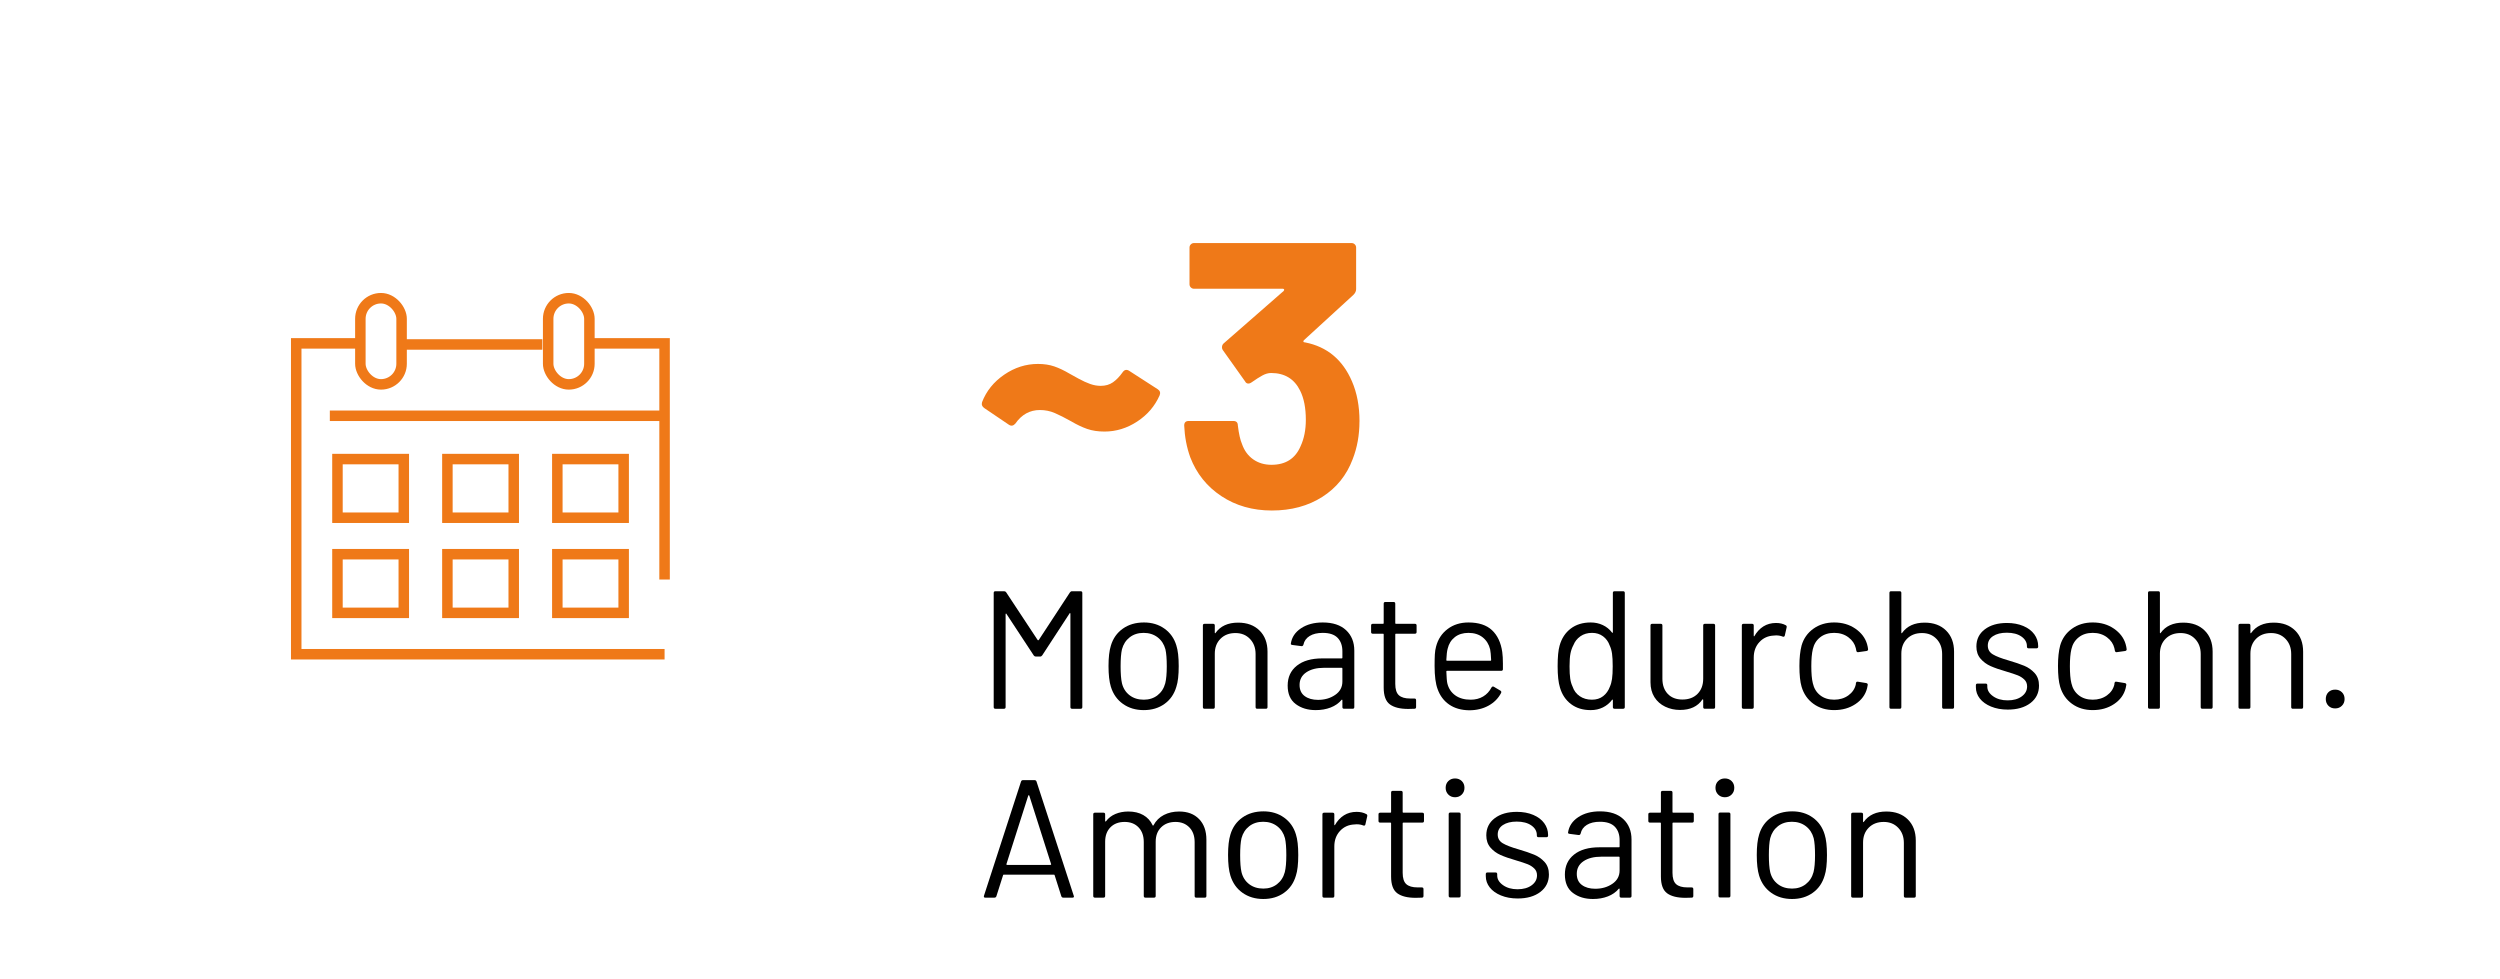 <?xml version="1.0" encoding="UTF-8"?>
<svg xmlns="http://www.w3.org/2000/svg" xmlns:xlink="http://www.w3.org/1999/xlink" id="a" viewBox="0 0 238.238 93.264">
  <defs>
    <filter id="b" data-name="drop-shadow-20" x="3.119" y="2.824" width="89" height="90" filterUnits="userSpaceOnUse">
      <feOffset dx="2" dy="2"></feOffset>
      <feGaussianBlur result="c" stdDeviation="3"></feGaussianBlur>
      <feFlood flood-color="#000" flood-opacity=".1"></feFlood>
      <feComposite in2="c" operator="in"></feComposite>
      <feComposite in="SourceGraphic"></feComposite>
    </filter>
  </defs>
  <g>
    <rect x="92.435" y="23.161" width="144.596" height="39.529" style="fill: none;"></rect>
    <path d="M103.596,40.873c-.48-.168-.984-.408-1.512-.72-.6-.336-1.123-.6-1.566-.792-.443-.192-.918-.288-1.422-.288-.959,0-1.74.432-2.34,1.296-.191.216-.396.252-.611.108l-2.34-1.584c-.217-.144-.289-.336-.217-.576.408-1.056,1.109-1.926,2.105-2.61.996-.684,2.07-1.026,3.223-1.026.576,0,1.092.078,1.549.234.455.156.947.39,1.475.702.168.096.451.252.846.468.396.216.762.384,1.1.504.336.12.67.18,1.008.18.455,0,.846-.114,1.17-.342.324-.228.629-.545.918-.954.168-.239.371-.288.611-.144l2.736,1.764c.217.144.275.336.18.576-.455,1.032-1.17,1.866-2.143,2.502-.971.636-2.01.954-3.113.954-.625,0-1.176-.084-1.656-.252Z" style="fill: #ef7918;"></path>
    <path d="M129.551,40.153c0,1.296-.215,2.497-.646,3.6-.576,1.536-1.543,2.736-2.898,3.6-1.355.864-2.959,1.296-4.807,1.296-1.824,0-3.426-.456-4.805-1.368-1.381-.912-2.371-2.147-2.971-3.708-.336-.936-.529-1.944-.576-3.024,0-.288.145-.432.432-.432h4.248c.289,0,.432.144.432.432.096.792.229,1.38.396,1.764.217.624.57,1.11,1.062,1.458.492.348,1.074.522,1.746.522,1.344,0,2.268-.588,2.771-1.764.336-.72.504-1.56.504-2.52,0-1.128-.18-2.052-.539-2.772-.553-1.128-1.477-1.692-2.773-1.692-.264,0-.539.078-.828.234-.287.156-.635.378-1.043.666-.096.072-.193.108-.289.108-.143,0-.252-.072-.322-.216l-2.125-2.988c-.049-.072-.072-.156-.072-.252,0-.144.049-.264.145-.36l5.725-5.004c.047-.048.064-.096.053-.144-.012-.048-.053-.072-.125-.072h-8.461c-.119,0-.223-.042-.305-.126-.086-.083-.127-.186-.127-.306v-3.492c0-.12.041-.222.127-.306.082-.083.186-.126.305-.126h15.012c.121,0,.223.042.307.126.084.084.127.187.127.306v3.96c0,.192-.086.373-.252.54l-4.717,4.32c-.049.049-.066.096-.055.144.012.048.066.072.162.072,2.088.408,3.576,1.644,4.465,3.708.479,1.104.719,2.376.719,3.816Z" style="fill: #ef7918;"></path>
  </g>
  <g>
    <rect x="93.188" y="56.342" width="146.749" height="34.207" style="fill: none;"></rect>
    <path d="M102.148,56.342h.832c.106,0,.16.054.16.16v10.88c0,.107-.054.16-.16.16h-.816c-.106,0-.159-.053-.159-.16v-8.896c0-.032-.011-.053-.032-.064-.021-.01-.038,0-.048.032l-2.608,4c-.054.075-.117.112-.192.112h-.416c-.074,0-.139-.032-.191-.096l-2.608-3.968c-.011-.032-.026-.042-.048-.032s-.032.032-.032.064v8.848c0,.107-.053.16-.159.16h-.816c-.106,0-.16-.053-.16-.16v-10.88c0-.106.054-.16.16-.16h.832c.085,0,.149.032.192.096l3.008,4.56c.01.011.026.016.048.016s.037-.005.048-.016l2.976-4.544c.054-.075.117-.112.192-.112Z"></path>
    <path d="M107.012,67.078c-.555-.395-.938-.938-1.151-1.632-.15-.49-.225-1.146-.225-1.968s.074-1.472.225-1.952c.202-.683.581-1.221,1.136-1.616s1.227-.592,2.016-.592c.758,0,1.411.198,1.96.592.55.395.926.928,1.128,1.6.149.459.225,1.115.225,1.968,0,.864-.075,1.52-.225,1.968-.202.694-.578,1.238-1.128,1.632-.549.395-1.208.592-1.976.592-.769,0-1.43-.197-1.984-.592ZM110.308,66.254c.363-.282.608-.664.736-1.144.096-.384.144-.922.144-1.616,0-.704-.042-1.243-.128-1.616-.128-.48-.376-.861-.743-1.144-.368-.282-.814-.424-1.337-.424s-.965.142-1.327.424c-.363.283-.608.664-.736,1.144-.086.374-.128.912-.128,1.616,0,.704.042,1.243.128,1.616.117.48.36.862.728,1.144.368.283.819.424,1.353.424.512,0,.949-.142,1.312-.424Z"></path>
    <path d="M120.027,60.086c.507.501.761,1.173.761,2.016v5.28c0,.107-.054.16-.16.16h-.816c-.106,0-.16-.053-.16-.16v-5.056c0-.587-.179-1.067-.536-1.44-.357-.374-.818-.56-1.384-.56-.587,0-1.062.181-1.424.544s-.544.837-.544,1.424v5.088c0,.107-.054.16-.16.16h-.815c-.107,0-.16-.053-.16-.16v-7.776c0-.106.053-.16.16-.16h.815c.106,0,.16.054.16.16v.688c0,.021.008.038.024.048.016.011.029.006.04-.016.469-.662,1.188-.992,2.159-.992.854,0,1.533.251,2.04.752Z"></path>
    <path d="M128.275,60.054c.522.491.784,1.141.784,1.952v5.376c0,.107-.054.16-.16.16h-.815c-.107,0-.16-.053-.16-.16v-.656c0-.021-.008-.037-.024-.048-.016-.011-.034-.005-.056.016-.267.32-.613.563-1.04.728-.427.166-.901.248-1.424.248-.758,0-1.393-.192-1.904-.576-.512-.384-.768-.97-.768-1.76,0-.8.29-1.432.872-1.896.581-.464,1.389-.696,2.424-.696h1.855c.043,0,.064-.021.064-.064v-.608c0-.544-.152-.973-.456-1.288-.304-.315-.776-.472-1.416-.472-.512,0-.928.099-1.248.296-.32.198-.518.472-.592.824-.032.106-.097.155-.192.144l-.864-.112c-.117-.021-.165-.064-.144-.128.085-.597.405-1.083.96-1.456.555-.373,1.248-.56,2.08-.56.96,0,1.701.246,2.224.736ZM127.235,66.222c.459-.314.688-.739.688-1.272v-1.248c0-.042-.021-.064-.064-.064h-1.68c-.704,0-1.27.144-1.696.432-.427.288-.64.688-.64,1.2,0,.469.162.824.488,1.064.325.24.749.36,1.271.36.63,0,1.174-.157,1.632-.472Z"></path>
    <path d="M134.835,60.39h-1.808c-.043,0-.064.021-.064.064v4.72c0,.512.114.872.344,1.08s.59.312,1.08.312h.4c.106,0,.16.054.16.16v.656c0,.107-.054.16-.16.16-.128.011-.325.016-.592.016-.769,0-1.35-.144-1.744-.432s-.592-.821-.592-1.6v-5.072c0-.042-.021-.064-.064-.064h-.976c-.107,0-.16-.053-.16-.16v-.624c0-.106.053-.16.16-.16h.976c.043,0,.064-.021.064-.064v-1.856c0-.106.053-.16.159-.16h.784c.106,0,.16.053.16.16v1.856c0,.043.021.064.064.064h1.808c.106,0,.16.054.16.16v.624c0,.107-.054.16-.16.16Z"></path>
    <path d="M143.22,63.254v.512c0,.106-.054.16-.16.16h-5.168c-.042,0-.063.021-.063.064.021.586.053.965.096,1.136.117.48.368.859.752,1.136s.875.416,1.473.416c.447,0,.842-.102,1.184-.304.341-.203.608-.491.8-.864.064-.096.139-.117.225-.064l.623.368c.086.054.107.128.064.224-.267.512-.667.915-1.2,1.208s-1.146.44-1.84.44c-.758-.011-1.392-.192-1.904-.544-.512-.352-.88-.843-1.104-1.472-.192-.512-.288-1.248-.288-2.208,0-.448.008-.813.024-1.096.016-.283.056-.536.119-.76.182-.693.547-1.248,1.097-1.664.549-.416,1.213-.624,1.992-.624.97,0,1.717.246,2.239.736s.849,1.184.977,2.08c.042.299.063.672.063,1.12ZM138.636,60.718c-.347.272-.573.638-.68,1.096-.064.224-.106.587-.128,1.088,0,.043.021.064.063.064h4.145c.042,0,.063-.021.063-.064-.021-.48-.053-.821-.096-1.024-.117-.48-.354-.861-.712-1.144-.357-.282-.808-.424-1.352-.424-.523,0-.958.136-1.305.408Z"></path>
    <path d="M153.859,56.342h.816c.106,0,.16.054.16.16v10.88c0,.107-.054.16-.16.16h-.816c-.106,0-.16-.053-.16-.16v-.672c0-.021-.008-.035-.023-.04-.017-.005-.035.003-.057.024-.234.31-.525.55-.872.72s-.733.256-1.159.256c-.747,0-1.374-.192-1.881-.576-.506-.384-.855-.906-1.048-1.568-.149-.48-.224-1.157-.224-2.032,0-.885.063-1.547.192-1.984.191-.682.544-1.218,1.056-1.608.512-.389,1.146-.584,1.904-.584.416,0,.8.083,1.151.248.353.166.646.403.88.712.021.021.04.03.057.024.016-.005.023-.018.023-.04v-3.76c0-.106.054-.16.16-.16ZM153.619,64.694c.043-.288.064-.688.064-1.2,0-.512-.021-.915-.064-1.208-.042-.293-.117-.552-.224-.776-.128-.362-.339-.653-.632-.872-.294-.219-.643-.328-1.048-.328-.427,0-.795.106-1.104.32s-.533.496-.672.848c-.128.235-.222.499-.28.792s-.088.702-.088,1.224c0,.501.021.894.064,1.176.042.283.117.536.224.76.128.384.354.688.68.912.326.224.713.336,1.16.336.427,0,.784-.112,1.072-.336.288-.224.501-.522.64-.896.097-.213.166-.464.208-.752Z"></path>
    <path d="M162.467,59.446h.816c.106,0,.159.054.159.16v7.776c0,.107-.053.16-.159.16h-.816c-.106,0-.16-.053-.16-.16v-.688c0-.021-.011-.037-.032-.048s-.037-.005-.048.016c-.447.662-1.157.992-2.128.992-.512,0-.983-.104-1.416-.312-.432-.208-.773-.509-1.023-.904-.251-.395-.376-.869-.376-1.424v-5.408c0-.106.053-.16.159-.16h.816c.106,0,.16.054.16.16v5.072c0,.608.171,1.09.512,1.448.342.357.806.536,1.393.536.607,0,1.09-.181,1.447-.544s.536-.843.536-1.44v-5.072c0-.106.054-.16.16-.16Z"></path>
    <path d="M170.163,59.574c.085.042.117.112.096.208l-.176.784c-.032.107-.102.139-.208.096-.182-.075-.39-.112-.624-.112l-.208.016c-.555.021-1.014.227-1.376.616s-.544.883-.544,1.48v4.72c0,.107-.054.16-.16.16h-.815c-.107,0-.16-.053-.16-.16v-7.776c0-.106.053-.16.16-.16h.815c.106,0,.16.054.16.16v.976c0,.032.008.051.024.056.016.005.029-.003.04-.024.224-.394.509-.701.855-.92.347-.218.749-.328,1.208-.328.353,0,.656.069.912.208Z"></path>
    <path d="M172.811,67.07c-.55-.4-.926-.941-1.128-1.624-.14-.469-.208-1.13-.208-1.984,0-.768.068-1.418.208-1.952.191-.661.564-1.192,1.119-1.592s1.217-.6,1.984-.6c.778,0,1.453.198,2.024.592.57.395.94.885,1.111,1.472.054.192.086.352.097.48v.032c0,.075-.049.123-.145.144l-.8.112h-.032c-.074,0-.122-.048-.144-.144l-.048-.24c-.097-.405-.331-.75-.704-1.032-.374-.282-.827-.424-1.36-.424s-.979.142-1.336.424c-.357.283-.59.659-.696,1.128-.096.406-.144.944-.144,1.616,0,.704.048,1.248.144,1.632.106.48.339.862.696,1.144.357.283.803.424,1.336.424.522,0,.974-.136,1.353-.408.378-.272.615-.621.712-1.048v-.064l.016-.064c.011-.106.074-.149.192-.128l.783.128c.106.022.155.08.145.176l-.064.32c-.16.619-.527,1.12-1.104,1.504-.576.384-1.254.576-2.032.576-.768,0-1.427-.2-1.976-.6Z"></path>
    <path d="M185.451,60.086c.507.501.761,1.173.761,2.016v5.28c0,.107-.054.16-.16.16h-.816c-.106,0-.16-.053-.16-.16v-5.056c0-.587-.179-1.067-.536-1.44-.357-.374-.818-.56-1.384-.56-.587,0-1.062.181-1.424.544s-.544.837-.544,1.424v5.088c0,.107-.054.16-.16.16h-.815c-.107,0-.16-.053-.16-.16v-10.88c0-.106.053-.16.16-.16h.815c.106,0,.16.054.16.16v3.792c0,.021.008.038.024.048.016.011.029.006.04-.016.469-.662,1.188-.992,2.159-.992.854,0,1.533.251,2.04.752Z"></path>
    <path d="M189.739,67.334c-.464-.192-.821-.448-1.071-.768-.251-.32-.376-.677-.376-1.072v-.192c0-.106.053-.16.159-.16h.769c.106,0,.16.053.16.16v.128c0,.352.184.659.552.92s.829.392,1.384.392,1.003-.125,1.344-.376c.342-.25.513-.568.513-.952,0-.267-.088-.485-.265-.656-.176-.17-.384-.304-.624-.4-.239-.096-.61-.218-1.111-.368-.598-.171-1.088-.341-1.473-.512-.384-.17-.706-.408-.968-.712-.262-.304-.392-.69-.392-1.16,0-.683.267-1.227.8-1.632s1.237-.608,2.112-.608c.586,0,1.106.096,1.56.288.453.192.803.456,1.048.792.245.336.368.712.368,1.128v.048c0,.106-.054.16-.16.16h-.752c-.106,0-.16-.054-.16-.16v-.048c0-.363-.173-.667-.52-.912s-.813-.368-1.4-.368c-.544,0-.981.109-1.312.328-.331.219-.496.52-.496.904,0,.363.16.64.479.832.32.192.816.384,1.488.576.618.182,1.12.352,1.504.512.384.16.715.392.992.696.277.304.416.701.416,1.192,0,.693-.272,1.248-.816,1.664s-1.264.624-2.16.624c-.597,0-1.128-.096-1.592-.288Z"></path>
    <path d="M197.452,67.07c-.55-.4-.926-.941-1.128-1.624-.14-.469-.208-1.13-.208-1.984,0-.768.068-1.418.208-1.952.191-.661.564-1.192,1.119-1.592s1.217-.6,1.984-.6c.778,0,1.453.198,2.024.592.57.395.94.885,1.111,1.472.054.192.086.352.097.48v.032c0,.075-.049.123-.145.144l-.8.112h-.032c-.074,0-.122-.048-.144-.144l-.048-.24c-.097-.405-.331-.75-.704-1.032-.374-.282-.827-.424-1.36-.424s-.979.142-1.336.424c-.357.283-.59.659-.696,1.128-.096.406-.144.944-.144,1.616,0,.704.048,1.248.144,1.632.106.48.339.862.696,1.144.357.283.803.424,1.336.424.522,0,.974-.136,1.353-.408.378-.272.615-.621.712-1.048v-.064l.016-.064c.011-.106.074-.149.192-.128l.783.128c.106.022.155.08.145.176l-.064.32c-.16.619-.527,1.12-1.104,1.504-.576.384-1.254.576-2.032.576-.768,0-1.427-.2-1.976-.6Z"></path>
    <path d="M210.092,60.086c.507.501.761,1.173.761,2.016v5.28c0,.107-.054.16-.16.16h-.816c-.106,0-.16-.053-.16-.16v-5.056c0-.587-.179-1.067-.536-1.44-.357-.374-.818-.56-1.384-.56-.587,0-1.062.181-1.424.544s-.544.837-.544,1.424v5.088c0,.107-.054.16-.16.16h-.815c-.107,0-.16-.053-.16-.16v-10.88c0-.106.053-.16.16-.16h.815c.106,0,.16.054.16.16v3.792c0,.021.008.038.024.048.016.011.029.006.04-.016.469-.662,1.188-.992,2.159-.992.854,0,1.533.251,2.04.752Z"></path>
    <path d="M218.716,60.086c.507.501.761,1.173.761,2.016v5.28c0,.107-.054.16-.16.16h-.816c-.106,0-.16-.053-.16-.16v-5.056c0-.587-.179-1.067-.536-1.44-.357-.374-.818-.56-1.384-.56-.587,0-1.062.181-1.424.544s-.544.837-.544,1.424v5.088c0,.107-.054.16-.16.16h-.815c-.107,0-.16-.053-.16-.16v-7.776c0-.106.053-.16.16-.16h.815c.106,0,.16.054.16.16v.688c0,.021.008.038.024.048.016.011.029.006.04-.016.469-.662,1.188-.992,2.159-.992.854,0,1.533.251,2.04.752Z"></path>
    <path d="M221.884,67.254c-.165-.17-.248-.384-.248-.64,0-.266.083-.482.248-.648.166-.165.382-.248.648-.248.256,0,.47.083.64.248.171.166.256.382.256.648,0,.256-.085.47-.256.64-.17.171-.384.256-.64.256-.267,0-.482-.085-.648-.256Z"></path>
    <path d="M101.141,85.414l-.641-2.016c-.011-.032-.031-.048-.063-.048h-4.784c-.032,0-.054.016-.063.048l-.641,2.016c-.032.085-.096.128-.191.128h-.864c-.117,0-.16-.059-.128-.176l3.536-10.896c.031-.085.096-.128.191-.128h1.088c.097,0,.16.043.192.128l3.552,10.896.017.064c0,.075-.049.112-.145.112h-.864c-.096,0-.159-.042-.191-.128ZM95.916,82.398c.017.016.035.024.057.024h4.128c.021,0,.04-.008.056-.024.017-.016.019-.035.008-.056l-2.079-6.528c-.012-.021-.027-.032-.049-.032s-.037.011-.048.032l-2.08,6.528c-.011.021-.008.04.008.056Z"></path>
    <path d="M114.268,78.054c.464.48.696,1.136.696,1.968v5.36c0,.107-.054.16-.16.16h-.801c-.106,0-.159-.053-.159-.16v-5.136c0-.586-.168-1.053-.504-1.4-.337-.347-.776-.52-1.32-.52-.565,0-1.021.17-1.368.512-.347.342-.52.8-.52,1.376v5.168c0,.107-.054.16-.16.16h-.816c-.106,0-.16-.053-.16-.16v-5.136c0-.586-.165-1.053-.496-1.4-.33-.347-.773-.52-1.327-.52-.566,0-1.017.17-1.353.512-.336.342-.504.8-.504,1.376v5.168c0,.107-.054.16-.16.16h-.815c-.107,0-.16-.053-.16-.16v-7.776c0-.106.053-.16.16-.16h.815c.106,0,.16.054.16.16v.64c0,.021.008.035.024.04.016.005.034-.002.056-.024.234-.31.536-.542.904-.696.367-.154.775-.232,1.224-.232.555,0,1.029.112,1.424.336s.693.55.896.976c.021.054.048.054.08,0,.234-.437.564-.765.991-.984s.912-.328,1.456-.328c.801,0,1.433.24,1.896.72Z"></path>
    <path d="M118.404,85.078c-.555-.395-.938-.938-1.151-1.632-.15-.49-.225-1.146-.225-1.968s.074-1.472.225-1.952c.202-.683.581-1.221,1.136-1.616s1.227-.592,2.016-.592c.758,0,1.411.198,1.96.592.55.395.926.928,1.128,1.6.149.459.225,1.115.225,1.968,0,.864-.075,1.52-.225,1.968-.202.694-.578,1.238-1.128,1.632-.549.395-1.208.592-1.976.592-.769,0-1.43-.197-1.984-.592ZM121.7,84.254c.363-.282.608-.664.736-1.144.096-.384.144-.922.144-1.616,0-.704-.042-1.243-.128-1.616-.128-.48-.376-.861-.743-1.144-.368-.282-.814-.424-1.337-.424s-.965.142-1.327.424c-.363.283-.608.664-.736,1.144-.086.374-.128.912-.128,1.616,0,.704.042,1.243.128,1.616.117.48.36.862.728,1.144.368.283.819.424,1.353.424.512,0,.949-.142,1.312-.424Z"></path>
    <path d="M130.195,77.574c.085.042.117.112.096.208l-.176.784c-.032.107-.102.139-.208.096-.182-.075-.39-.112-.624-.112l-.208.016c-.555.021-1.014.227-1.376.616s-.544.883-.544,1.48v4.72c0,.107-.054.16-.16.16h-.815c-.107,0-.16-.053-.16-.16v-7.776c0-.106.053-.16.16-.16h.815c.106,0,.16.054.16.16v.976c0,.032.008.051.024.056.016.005.029-.003.04-.024.224-.394.509-.701.855-.92.347-.218.749-.328,1.208-.328.353,0,.656.069.912.208Z"></path>
    <path d="M135.54,78.39h-1.808c-.043,0-.064.021-.064.064v4.72c0,.512.114.872.344,1.08s.59.312,1.08.312h.4c.106,0,.16.054.16.16v.656c0,.107-.054.16-.16.16-.128.011-.325.016-.592.016-.769,0-1.35-.144-1.744-.432s-.592-.821-.592-1.6v-5.072c0-.042-.021-.064-.064-.064h-.976c-.107,0-.16-.053-.16-.16v-.624c0-.106.053-.16.16-.16h.976c.043,0,.064-.021.064-.064v-1.856c0-.106.053-.16.159-.16h.784c.106,0,.16.053.16.16v1.856c0,.043.021.064.064.064h1.808c.106,0,.16.054.16.16v.624c0,.107-.054.16-.16.16Z"></path>
    <path d="M138.02,75.718c-.171-.17-.256-.384-.256-.64,0-.267.085-.482.256-.648.17-.166.384-.248.64-.248s.47.083.641.248c.17.166.256.381.256.648,0,.256-.086.469-.256.64-.171.171-.385.256-.641.256s-.47-.085-.64-.256ZM138.053,85.366v-7.776c0-.106.053-.16.159-.16h.816c.106,0,.16.053.16.16v7.776c0,.106-.054.16-.16.16h-.816c-.106,0-.159-.053-.159-.16Z"></path>
    <path d="M143.036,85.334c-.464-.192-.821-.448-1.071-.768-.251-.32-.376-.677-.376-1.072v-.192c0-.106.053-.16.159-.16h.769c.106,0,.16.053.16.16v.128c0,.352.184.659.552.92s.829.392,1.384.392,1.003-.125,1.344-.376c.342-.25.513-.568.513-.952,0-.267-.088-.485-.265-.656-.176-.17-.384-.304-.624-.4-.239-.096-.61-.218-1.111-.368-.598-.171-1.088-.341-1.473-.512-.384-.17-.706-.408-.968-.712-.262-.304-.392-.69-.392-1.16,0-.683.267-1.227.8-1.632s1.237-.608,2.112-.608c.586,0,1.106.096,1.56.288.453.192.803.456,1.048.792.245.336.368.712.368,1.128v.048c0,.106-.054.16-.16.16h-.752c-.106,0-.16-.054-.16-.16v-.048c0-.363-.173-.667-.52-.912s-.813-.368-1.4-.368c-.544,0-.981.109-1.312.328-.331.219-.496.52-.496.904,0,.363.16.64.479.832.32.192.816.384,1.488.576.618.182,1.12.352,1.504.512.384.16.715.392.992.696.277.304.416.701.416,1.192,0,.693-.272,1.248-.816,1.664s-1.264.624-2.16.624c-.597,0-1.128-.096-1.592-.288Z"></path>
    <path d="M154.692,78.054c.522.491.784,1.141.784,1.952v5.376c0,.107-.054.16-.16.16h-.815c-.107,0-.16-.053-.16-.16v-.656c0-.021-.008-.037-.024-.048-.016-.011-.034-.005-.056.016-.267.32-.613.563-1.04.728-.427.166-.901.248-1.424.248-.758,0-1.393-.192-1.904-.576-.512-.384-.768-.97-.768-1.76,0-.8.29-1.432.872-1.896.581-.464,1.389-.696,2.424-.696h1.855c.043,0,.064-.021.064-.064v-.608c0-.544-.152-.973-.456-1.288-.304-.315-.776-.472-1.416-.472-.512,0-.928.099-1.248.296-.32.198-.518.472-.592.824-.032.106-.097.155-.192.144l-.864-.112c-.117-.021-.165-.064-.144-.128.085-.597.405-1.083.96-1.456.555-.373,1.248-.56,2.08-.56.96,0,1.701.246,2.224.736ZM153.652,84.222c.459-.314.688-.739.688-1.272v-1.248c0-.042-.021-.064-.064-.064h-1.68c-.704,0-1.27.144-1.696.432-.427.288-.64.688-.64,1.2,0,.469.162.824.488,1.064.325.24.749.36,1.271.36.63,0,1.174-.157,1.632-.472Z"></path>
    <path d="M161.252,78.39h-1.808c-.043,0-.064.021-.064.064v4.72c0,.512.114.872.344,1.08s.59.312,1.08.312h.4c.106,0,.16.054.16.16v.656c0,.107-.054.16-.16.16-.128.011-.325.016-.592.016-.769,0-1.35-.144-1.744-.432s-.592-.821-.592-1.6v-5.072c0-.042-.021-.064-.064-.064h-.976c-.107,0-.16-.053-.16-.16v-.624c0-.106.053-.16.16-.16h.976c.043,0,.064-.021.064-.064v-1.856c0-.106.053-.16.159-.16h.784c.106,0,.16.053.16.16v1.856c0,.043.021.064.064.064h1.808c.106,0,.16.054.16.16v.624c0,.107-.054.16-.16.16Z"></path>
    <path d="M163.732,75.718c-.171-.17-.256-.384-.256-.64,0-.267.085-.482.256-.648.17-.166.384-.248.64-.248s.47.083.641.248c.17.166.256.381.256.648,0,.256-.086.469-.256.64-.171.171-.385.256-.641.256s-.47-.085-.64-.256ZM163.765,85.366v-7.776c0-.106.053-.16.159-.16h.816c.106,0,.16.053.16.16v7.776c0,.106-.054.16-.16.16h-.816c-.106,0-.159-.053-.159-.16Z"></path>
    <path d="M168.788,85.078c-.555-.395-.938-.938-1.151-1.632-.15-.49-.225-1.146-.225-1.968s.074-1.472.225-1.952c.202-.683.581-1.221,1.136-1.616s1.227-.592,2.016-.592c.758,0,1.411.198,1.96.592.55.395.926.928,1.128,1.6.149.459.225,1.115.225,1.968,0,.864-.075,1.52-.225,1.968-.202.694-.578,1.238-1.128,1.632-.549.395-1.208.592-1.976.592-.769,0-1.43-.197-1.984-.592ZM172.084,84.254c.363-.282.608-.664.736-1.144.096-.384.144-.922.144-1.616,0-.704-.042-1.243-.128-1.616-.128-.48-.376-.861-.743-1.144-.368-.282-.814-.424-1.337-.424s-.965.142-1.327.424c-.363.283-.608.664-.736,1.144-.086.374-.128.912-.128,1.616,0,.704.042,1.243.128,1.616.117.48.36.862.728,1.144.368.283.819.424,1.353.424.512,0,.949-.142,1.312-.424Z"></path>
    <path d="M181.804,78.086c.507.501.761,1.173.761,2.016v5.28c0,.107-.054.16-.16.16h-.816c-.106,0-.16-.053-.16-.16v-5.056c0-.587-.179-1.067-.536-1.44-.357-.374-.818-.56-1.384-.56-.587,0-1.062.181-1.424.544s-.544.837-.544,1.424v5.088c0,.107-.054.16-.16.16h-.815c-.107,0-.16-.053-.16-.16v-7.776c0-.106.053-.16.16-.16h.815c.106,0,.16.054.16.16v.688c0,.021.008.038.024.048.016.011.029.006.04-.016.469-.662,1.188-.992,2.159-.992.854,0,1.533.251,2.04.752Z"></path>
  </g>
  <circle cx="45.48" cy="45.721" r="35.279" style="fill: #fff; filter: url(#b);"></circle>
  <g>
    <polyline points="56.579 32.722 63.331 32.722 63.331 55.226" style="fill: none; stroke: #ef7918; stroke-miterlimit: 10;"></polyline>
    <polyline points="63.331 62.345 28.229 62.345 28.229 32.722 33.99 32.722" style="fill: none; stroke: #ef7918; stroke-miterlimit: 10;"></polyline>
    <rect x="32.158" y="43.748" width="6.321" height="5.589" style="fill: none; stroke: #ef7918; stroke-miterlimit: 10;"></rect>
    <rect x="42.635" y="43.748" width="6.321" height="5.589" style="fill: none; stroke: #ef7918; stroke-miterlimit: 10;"></rect>
    <rect x="53.111" y="43.748" width="6.321" height="5.589" style="fill: none; stroke: #ef7918; stroke-miterlimit: 10;"></rect>
    <rect x="32.158" y="52.813" width="6.321" height="5.589" style="fill: none; stroke: #ef7918; stroke-miterlimit: 10;"></rect>
    <rect x="42.635" y="52.813" width="6.321" height="5.589" style="fill: none; stroke: #ef7918; stroke-miterlimit: 10;"></rect>
    <rect x="53.111" y="52.813" width="6.321" height="5.589" style="fill: none; stroke: #ef7918; stroke-miterlimit: 10;"></rect>
    <rect x="34.341" y="28.418" width="3.929" height="8.211" rx="1.964" ry="1.964" style="fill: none; stroke: #ef7918; stroke-miterlimit: 10;"></rect>
    <rect x="52.238" y="28.418" width="3.929" height="8.211" rx="1.964" ry="1.964" style="fill: none; stroke: #ef7918; stroke-miterlimit: 10;"></rect>
    <line x1="31.431" y1="39.622" x2="63.006" y2="39.622" style="fill: none; stroke: #ef7918; stroke-miterlimit: 10;"></line>
    <line x1="38.32" y1="32.826" x2="51.684" y2="32.826" style="fill: none; stroke: #ef7918; stroke-miterlimit: 10;"></line>
  </g>
</svg>
